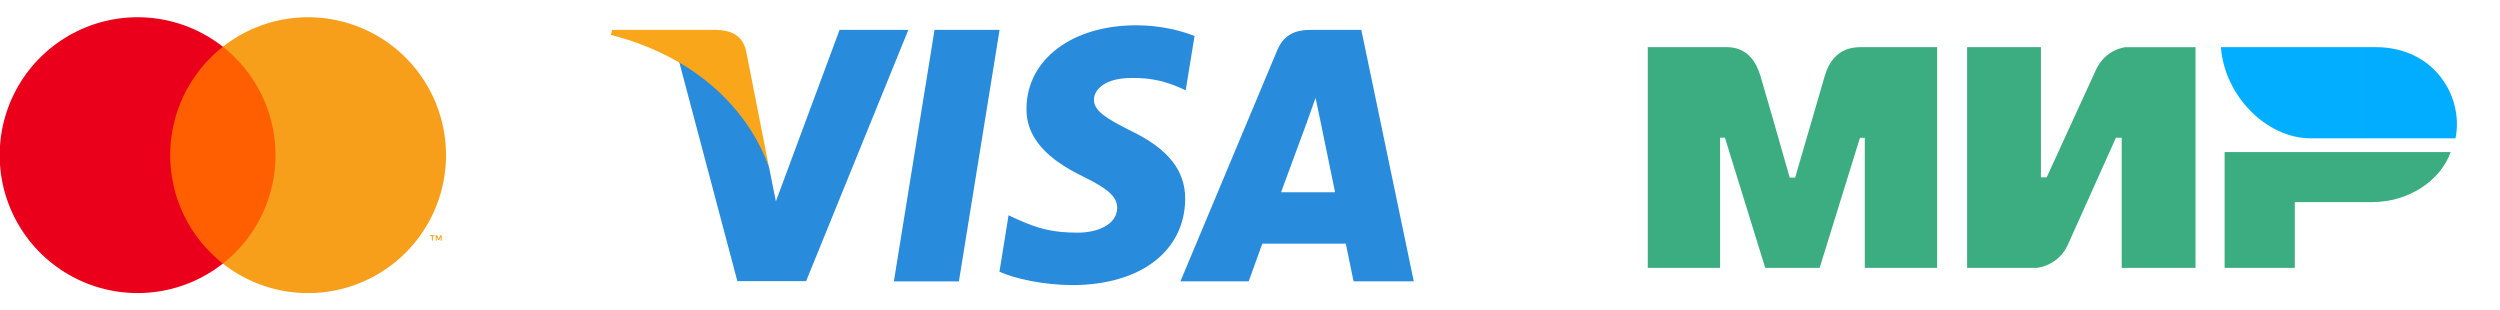 <svg fill="none" height="18" viewBox="0 0 145 18" width="145" xmlns="http://www.w3.org/2000/svg" xmlns:xlink="http://www.w3.org/1999/xlink"><linearGradient id="a" gradientUnits="userSpaceOnUse" x1="1497.76" x2="128.812" y1="335.451" y2="335.451"><stop offset="0" stop-color="#1f5cd7"/><stop offset="1" stop-color="#02aeff"/></linearGradient><clipPath id="b"><path d="m0 0h26v18h-26z"/></clipPath><g clip-path="url(#b)"><path d="m16.426 2.711h-7v12.579h7z" fill="#ff5f00"/><path d="m9.869 9c-.001-1.211.273-2.407.803-3.497.529-1.09 1.3-2.045 2.253-2.793-1.18-.928-2.598-1.505-4.09-1.665-1.493-.16-3 .103-4.35.759-1.35.656-2.488 1.679-3.285 2.951-.796 1.272-1.219 2.743-1.219 4.244 0 1.501.422 2.972 1.219 4.244.796 1.272 1.935 2.295 3.285 2.951 1.35.656 2.858.919 4.35.759 1.493-.16 2.91-.737 4.09-1.665-.953-.748-1.723-1.703-2.253-2.793s-.804-2.285-.803-3.497z" fill="#eb001b"/><g fill="#f79e1b"><path d="m25.869 9c0 1.501-.422 2.972-1.218 4.244-.796 1.272-1.935 2.295-3.285 2.951-1.35.656-2.858.919-4.35.759s-2.91-.737-4.09-1.665c.952-.749 1.722-1.704 2.251-2.793s.804-2.285.804-3.496c0-1.211-.275-2.407-.804-3.496-.529-1.09-1.299-2.045-2.251-2.793 1.18-.928 2.597-1.505 4.09-1.665 1.492-.16 3 .103 4.35.759 1.35.656 2.488 1.679 3.285 2.951.796 1.272 1.219 2.743 1.218 4.244z"/><path d="m25.106 13.957v-.258h.104v-.052h-.265v.052h.104v.258zm.513 0v-.31h-.081l-.093.214-.093-.214h-.081v.31h.057v-.234l.087.202h.059l.087-.202v.235z"/></g></g><g fill="#298bdc"><path d="m55.616 16.32h-3.772l2.359-14.587h3.772z"/><path d="m69.283 2.088c-.744-.295-1.924-.621-3.383-.621-3.725 0-6.348 1.986-6.364 4.826-.031 2.095 1.878 3.259 3.306 3.957 1.459.714 1.955 1.18 1.955 1.816-.015.977-1.179 1.428-2.265 1.428-1.506 0-2.313-.232-3.539-.776l-.497-.233-.528 3.275c.885.403 2.514.761 4.207.776 3.958 0 6.534-1.956 6.565-4.982.015-1.661-.993-2.933-3.166-3.973-1.319-.667-2.127-1.118-2.127-1.8.015-.621.683-1.257 2.172-1.257 1.226-.031 2.127.264 2.81.559l.341.155z"/><path d="m74.3 11.152c.311-.838 1.506-4.081 1.506-4.081-.016.031.31-.854.496-1.397l.264 1.257s.714 3.492.869 4.221c-.589 0-2.39 0-3.135 0zm4.656-9.42h-2.917c-.9 0-1.583.264-1.972 1.21l-5.603 13.377h3.958s.652-1.8.792-2.188h4.843c.108.512.45 2.188.45 2.188h3.492z"/><path d="m48.695 1.732-3.694 9.947-.404-2.017c-.683-2.328-2.825-4.857-5.215-6.115l3.384 12.757h3.989l5.929-14.572z"/></g><path d="m41.568 1.732h-6.069l-.062.295c4.734 1.211 7.869 4.128 9.157 7.636l-1.319-6.704c-.217-.932-.885-1.195-1.707-1.226z" fill="#faa61a"/><path clip-rule="evenodd" d="m99.91 2.735c.42-.003 1.666-.115 2.194 1.667.355 1.2.922 3.166 1.699 5.897h.316c.834-2.88 1.406-4.845 1.718-5.897.533-1.8 1.867-1.667 2.4-1.667l4.115 0v12.8h-4.194v-7.543h-.281l-2.338 7.543h-3.156l-2.338-7.549h-.281v7.549h-4.194v-12.8zm18.464 0v7.549h.335l2.844-6.207c.552-1.235 1.728-1.341 1.728-1.341h4.059v12.8h-4.282v-7.549h-.334l-2.789 6.207c-.552 1.23-1.784 1.341-1.784 1.341h-4.058v-12.8zm23.764 6.083c-.597 1.692-2.472 2.904-4.549 2.904h-4.49v3.813h-4.071v-6.717z" fill="#3cac81" fill-rule="evenodd"/><path clip-rule="evenodd" d="m137.784 2.734h-8.972c.214 2.85 2.668 5.289 5.209 5.289h8.399c.484-2.368-1.184-5.289-4.636-5.289z" fill="url(#a)" fill-rule="evenodd"/></svg>